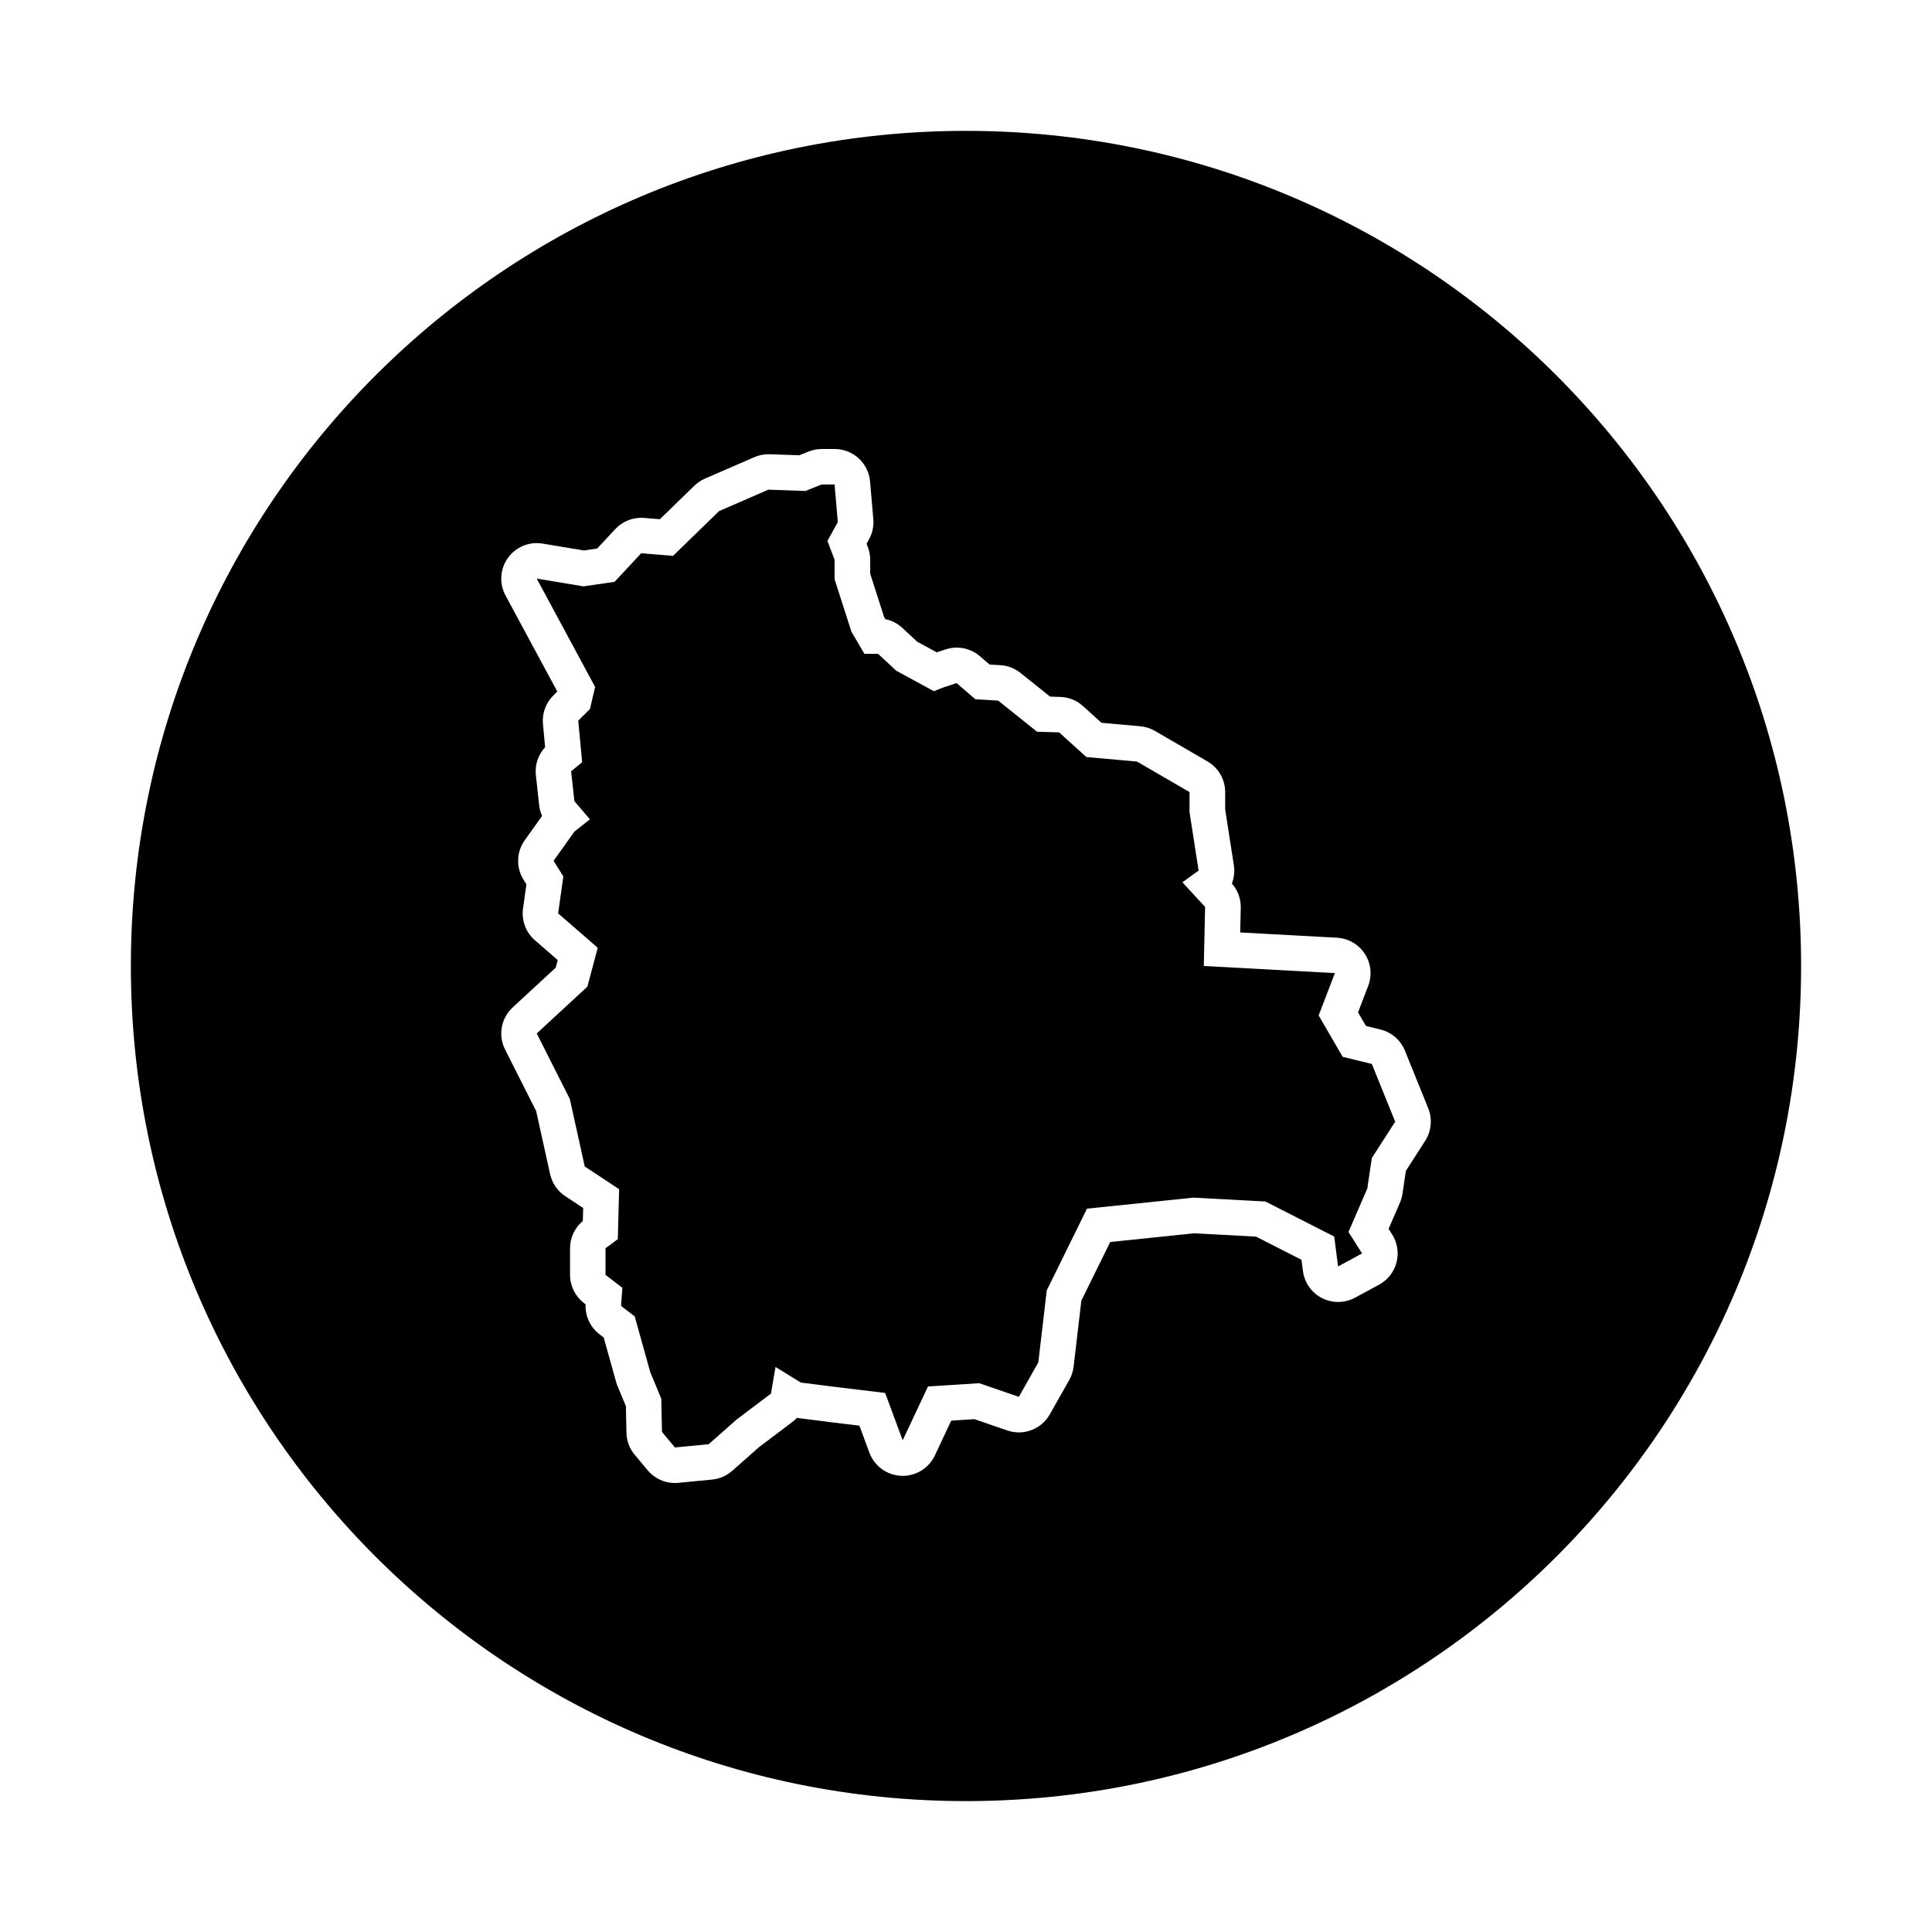 <?xml version="1.0" encoding="UTF-8"?>
<!-- Uploaded to: SVG Repo, www.svgrepo.com, Generator: SVG Repo Mixer Tools -->
<svg fill="#000000" width="800px" height="800px" version="1.1" viewBox="144 144 512 512" xmlns="http://www.w3.org/2000/svg">
 <g>
  <path d="m499.82 424.07-6.363-10.965 4.301-11.223-34.738-1.887 0.344-15.648-6.016-6.535 4.297-3.098-2.406-15.477v-5.332l-13.93-8.082-13.414-1.203-7.223-6.535-5.844-0.172-10.32-8.25-6.019-0.348-4.988-4.297-3.613 1.203-2.406 0.945-9.969-5.422-4.816-4.469h-3.613l-3.438-5.848-4.473-13.926v-5.16l-1.891-4.984 2.75-4.988-0.859-9.977h-3.441l-4.297 1.723-9.805-0.348-13.07 5.68-12.207 11.863-8.43-0.691-7.047 7.57-8.258 1.203-12.379-2.062 15.477 28.719-1.375 5.844-3.098 3.098 1.035 11.004-2.926 2.41 0.863 7.906 4.125 4.816-4.125 3.266-5.508 7.738 2.582 4.133-1.375 9.797 10.492 9.117-2.754 10.316-13.414 12.383 8.773 17.367 3.953 17.887 9.113 6.019-0.348 13.238-3.262 2.41v7.047l4.469 3.441-0.344 4.816 3.613 2.75 4.125 14.789 2.926 7.051 0.172 8.773 3.438 4.125 8.941-0.859 7.394-6.535 9.117-6.879 1.203-7.051 6.707 4.129 9.453 1.199 12.898 1.551 4.644 12.551 6.707-14.273 13.586-0.855 10.492 3.609 5.156-9.117 2.238-19.082 10.66-21.668 28.203-2.922 19.086 1.027 18.23 9.289 1.031 7.91 6.359-3.441-3.606-5.672 4.984-11.523 1.203-8.086 6.191-9.629-6.191-15.305z"/>
  <path d="m400 178.68c-122.23 0-221.32 99.086-221.32 221.32 0 122.23 99.086 221.31 221.32 221.31 122.23 0 221.31-99.086 221.31-221.31 0-122.23-99.086-221.32-221.31-221.32zm121.67 267.68-5.098 7.93-0.906 6.082c-0.121 0.812-0.348 1.602-0.672 2.352l-3.004 6.941 0.934 1.465c1.402 2.203 1.824 4.891 1.168 7.422-0.656 2.527-2.336 4.672-4.637 5.91l-6.363 3.441c-1.395 0.754-2.934 1.133-4.473 1.133-1.473 0-2.938-0.344-4.281-1.031-2.762-1.41-4.644-4.09-5.047-7.16l-0.395-2.992-12.035-6.133-16.359-0.887-22.289 2.312-7.648 15.547-2.047 17.48c-0.145 1.246-0.539 2.449-1.16 3.543l-5.16 9.113c-1.707 3.019-4.875 4.777-8.191 4.777-1.02 0-2.051-0.168-3.062-0.516l-8.711-2.996-6.152 0.387-4.336 9.234c-1.559 3.309-4.883 5.406-8.516 5.406-0.133 0-0.266-0.004-0.402-0.012-3.789-0.16-7.109-2.578-8.43-6.137l-2.648-7.16-7.254-0.871-9.309-1.184c-0.367 0.395-0.766 0.754-1.199 1.082l-8.828 6.66-7.125 6.293c-1.484 1.316-3.356 2.125-5.332 2.316l-8.941 0.863c-0.301 0.031-0.598 0.047-0.902 0.047-2.777 0-5.43-1.23-7.231-3.387l-3.441-4.125c-1.371-1.641-2.137-3.703-2.176-5.84l-0.137-6.992-2.242-5.41c-0.145-0.352-0.266-0.711-0.371-1.074l-3.281-11.75-1.098-0.836c-2.465-1.875-3.84-4.84-3.699-7.926l-0.445-0.367c-2.316-1.785-3.672-4.539-3.672-7.457v-7.047c0-2.801 1.25-5.453 3.391-7.231l0.09-3.441-4.758-3.144c-2.039-1.344-3.477-3.438-4.004-5.82l-3.699-16.73-8.238-16.312c-1.895-3.754-1.074-8.309 2.019-11.156l11.406-10.531 0.535-2.004-6.055-5.262c-2.402-2.09-3.586-5.254-3.148-8.414l0.902-6.41-0.766-1.223c-2.016-3.223-1.895-7.344 0.312-10.438l4.606-6.473c-0.414-0.906-0.68-1.875-0.785-2.875l-0.863-7.91c-0.297-2.731 0.613-5.43 2.453-7.418l-0.574-6.137c-0.262-2.793 0.734-5.551 2.715-7.531l1.082-1.082-13.719-25.457c-1.703-3.164-1.461-7.019 0.629-9.941 1.785-2.492 4.648-3.934 7.652-3.934 0.516 0 1.031 0.039 1.547 0.125l10.934 1.824 3.527-0.516 4.797-5.148c1.789-1.918 4.289-2.992 6.887-2.992 0.25 0 0.508 0.012 0.766 0.031l4.168 0.344 9.145-8.887c0.816-0.789 1.77-1.43 2.812-1.883l13.07-5.672c1.184-0.516 2.457-0.781 3.75-0.781 0.109 0 0.223 0 0.332 0.004l7.82 0.273 2.457-0.984c1.113-0.441 2.297-0.676 3.496-0.676h3.441c4.883 0 8.957 3.738 9.375 8.602l0.863 9.977c0.16 1.859-0.238 3.723-1.133 5.356l-0.648 1.176 0.348 0.918c0.402 1.066 0.609 2.195 0.609 3.336v3.688l3.703 11.531 0.293 0.5c1.676 0.344 3.246 1.145 4.519 2.324l3.945 3.664 5.18 2.812 2.309-0.77c0.973-0.324 1.98-0.484 2.977-0.484 2.223 0 4.414 0.789 6.144 2.281l2.57 2.211 2.832 0.16c1.949 0.109 3.812 0.828 5.34 2.047l7.859 6.289 2.699 0.082c2.238 0.066 4.379 0.926 6.035 2.43l4.887 4.422 10.277 0.922c1.371 0.121 2.695 0.543 3.883 1.234l13.93 8.082c2.902 1.684 4.691 4.785 4.691 8.141v4.606l2.297 14.758c0.262 1.668 0.059 3.336-0.523 4.848 1.562 1.773 2.41 4.066 2.352 6.434l-0.145 6.539 25.641 1.395c3.004 0.16 5.75 1.754 7.387 4.277 1.637 2.523 1.969 5.68 0.891 8.488l-2.691 7.019 2.098 3.606 3.844 0.941c2.938 0.719 5.356 2.805 6.488 5.613l6.191 15.305c1.113 2.82 0.809 6.035-0.844 8.605z"/>
 </g>
</svg>